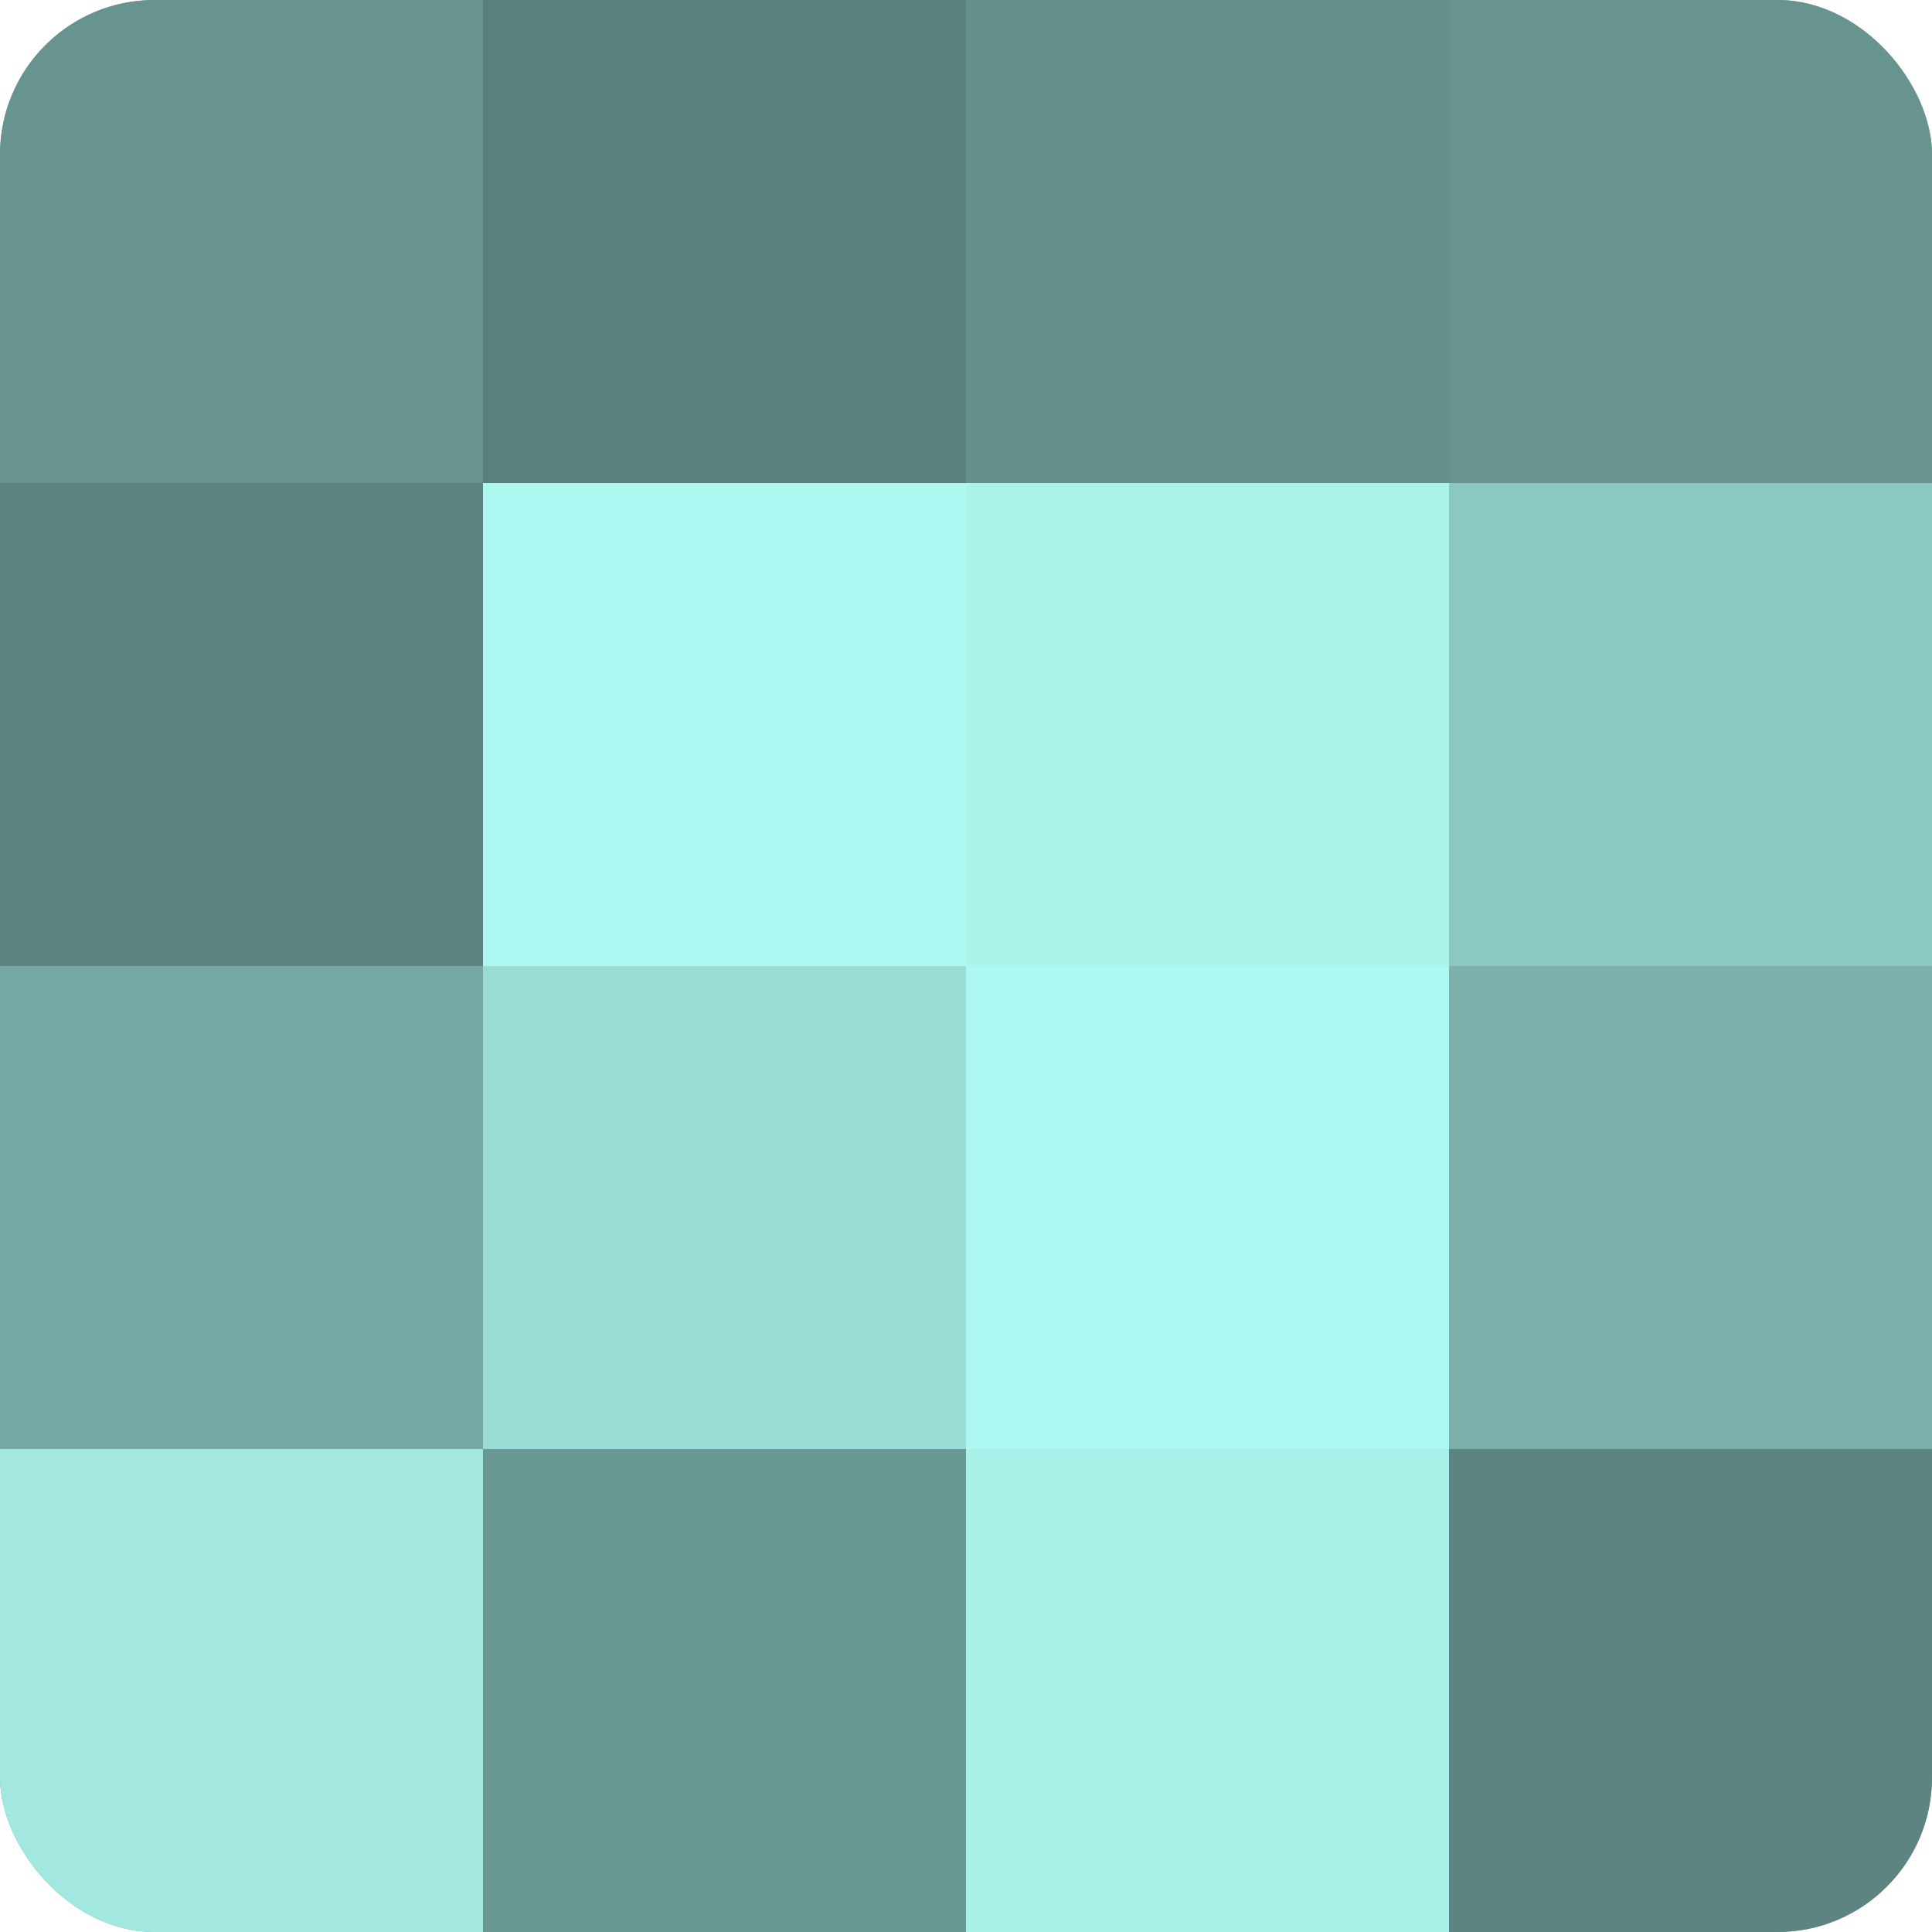 <?xml version="1.0" encoding="UTF-8"?>
<svg xmlns="http://www.w3.org/2000/svg" width="60" height="60" viewBox="0 0 100 100" preserveAspectRatio="xMidYMid meet"><defs><clipPath id="c" width="100" height="100"><rect width="100" height="100" rx="8" ry="8"/></clipPath></defs><g clip-path="url(#c)"><rect width="100" height="100" fill="#70a09b"/><rect width="25" height="25" fill="#68948f"/><rect y="25" width="25" height="25" fill="#5d8480"/><rect y="50" width="25" height="25" fill="#76a8a3"/><rect y="75" width="25" height="25" fill="#a2e8e1"/><rect x="25" width="25" height="25" fill="#5a807c"/><rect x="25" y="25" width="25" height="25" fill="#adf8f0"/><rect x="25" y="50" width="25" height="25" fill="#9adcd5"/><rect x="25" y="75" width="25" height="25" fill="#6a9893"/><rect x="50" width="25" height="25" fill="#65908c"/><rect x="50" y="25" width="25" height="25" fill="#abf4ec"/><rect x="50" y="50" width="25" height="25" fill="#adf8f0"/><rect x="50" y="75" width="25" height="25" fill="#a8f0e8"/><rect x="75" width="25" height="25" fill="#68948f"/><rect x="75" y="25" width="25" height="25" fill="#8cc8c2"/><rect x="75" y="50" width="25" height="25" fill="#7bb0ab"/><rect x="75" y="75" width="25" height="25" fill="#5d8480"/></g></svg>
